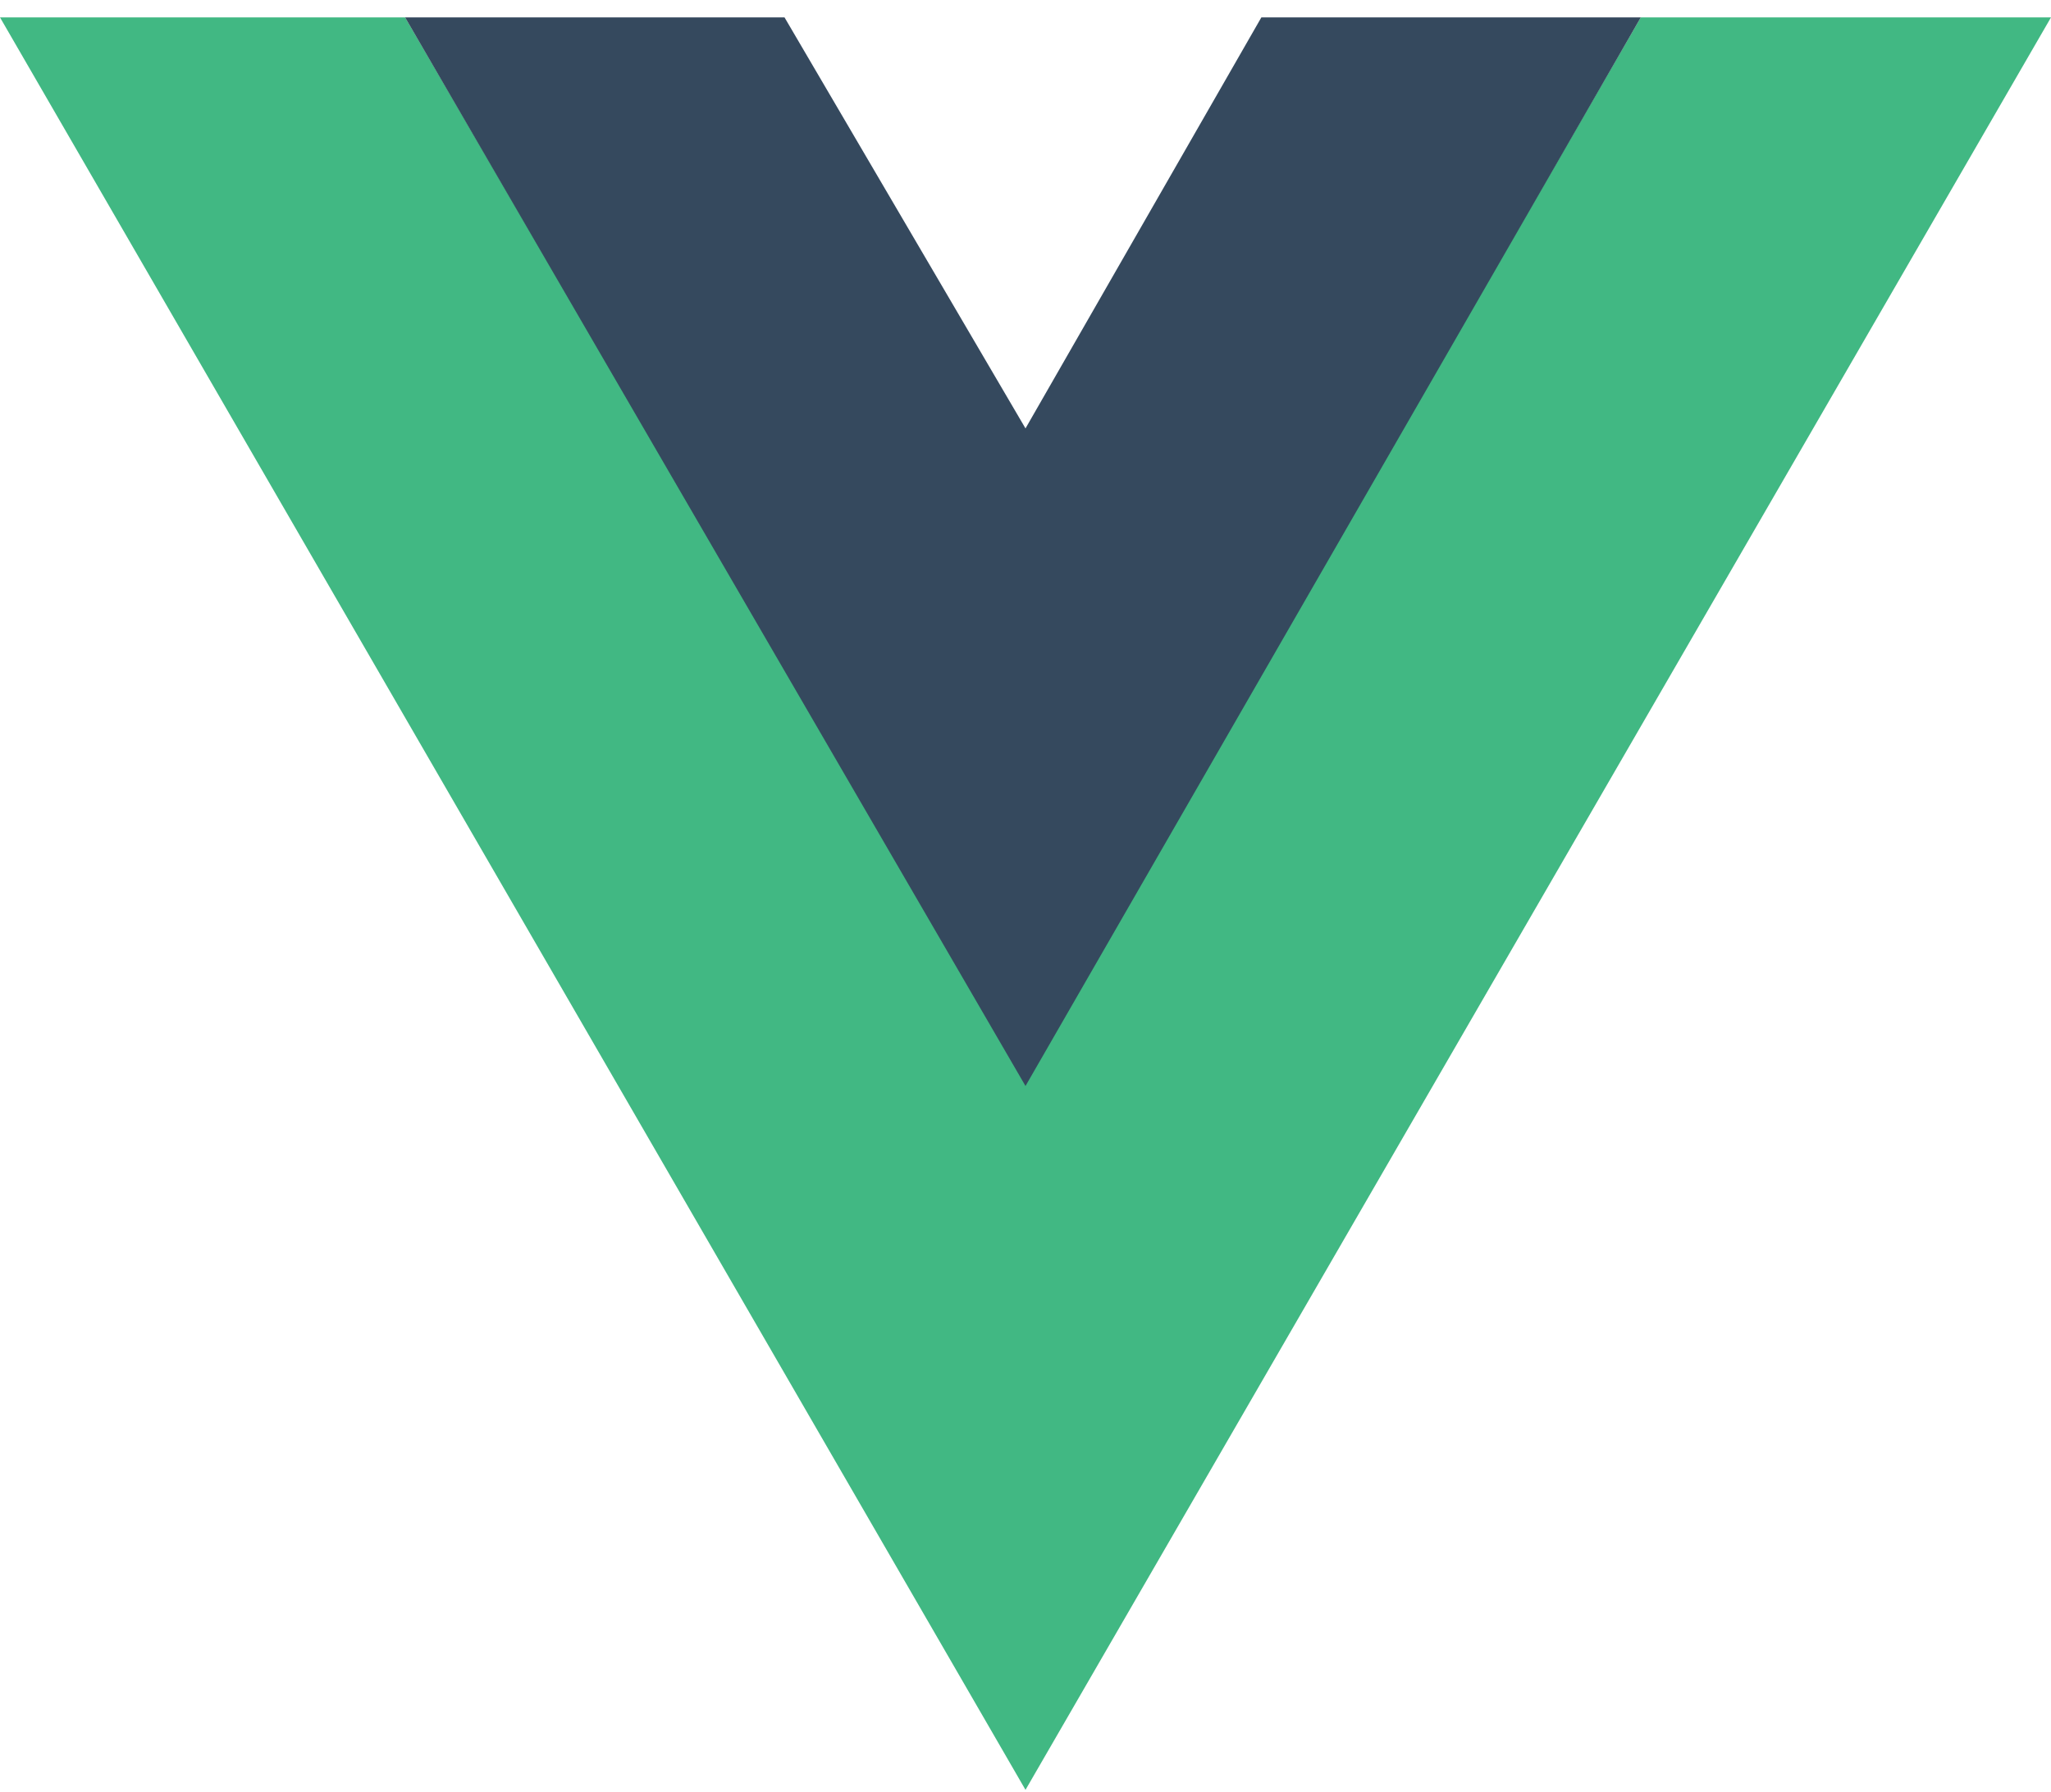 <svg width="103" height="90" viewBox="0 0 103 90" fill="none" xmlns="http://www.w3.org/2000/svg"><path d="M0 0.873L51.5 89.873L103 0.873H82.4L51.5 54.273L20.343 0.873H0Z" fill="#41B883"/><path d="M20.343 0.873L51.5 54.531L82.4 0.873H63.345L51.5 21.511L39.398 0.873H20.343Z" fill="#35495E"/></svg>